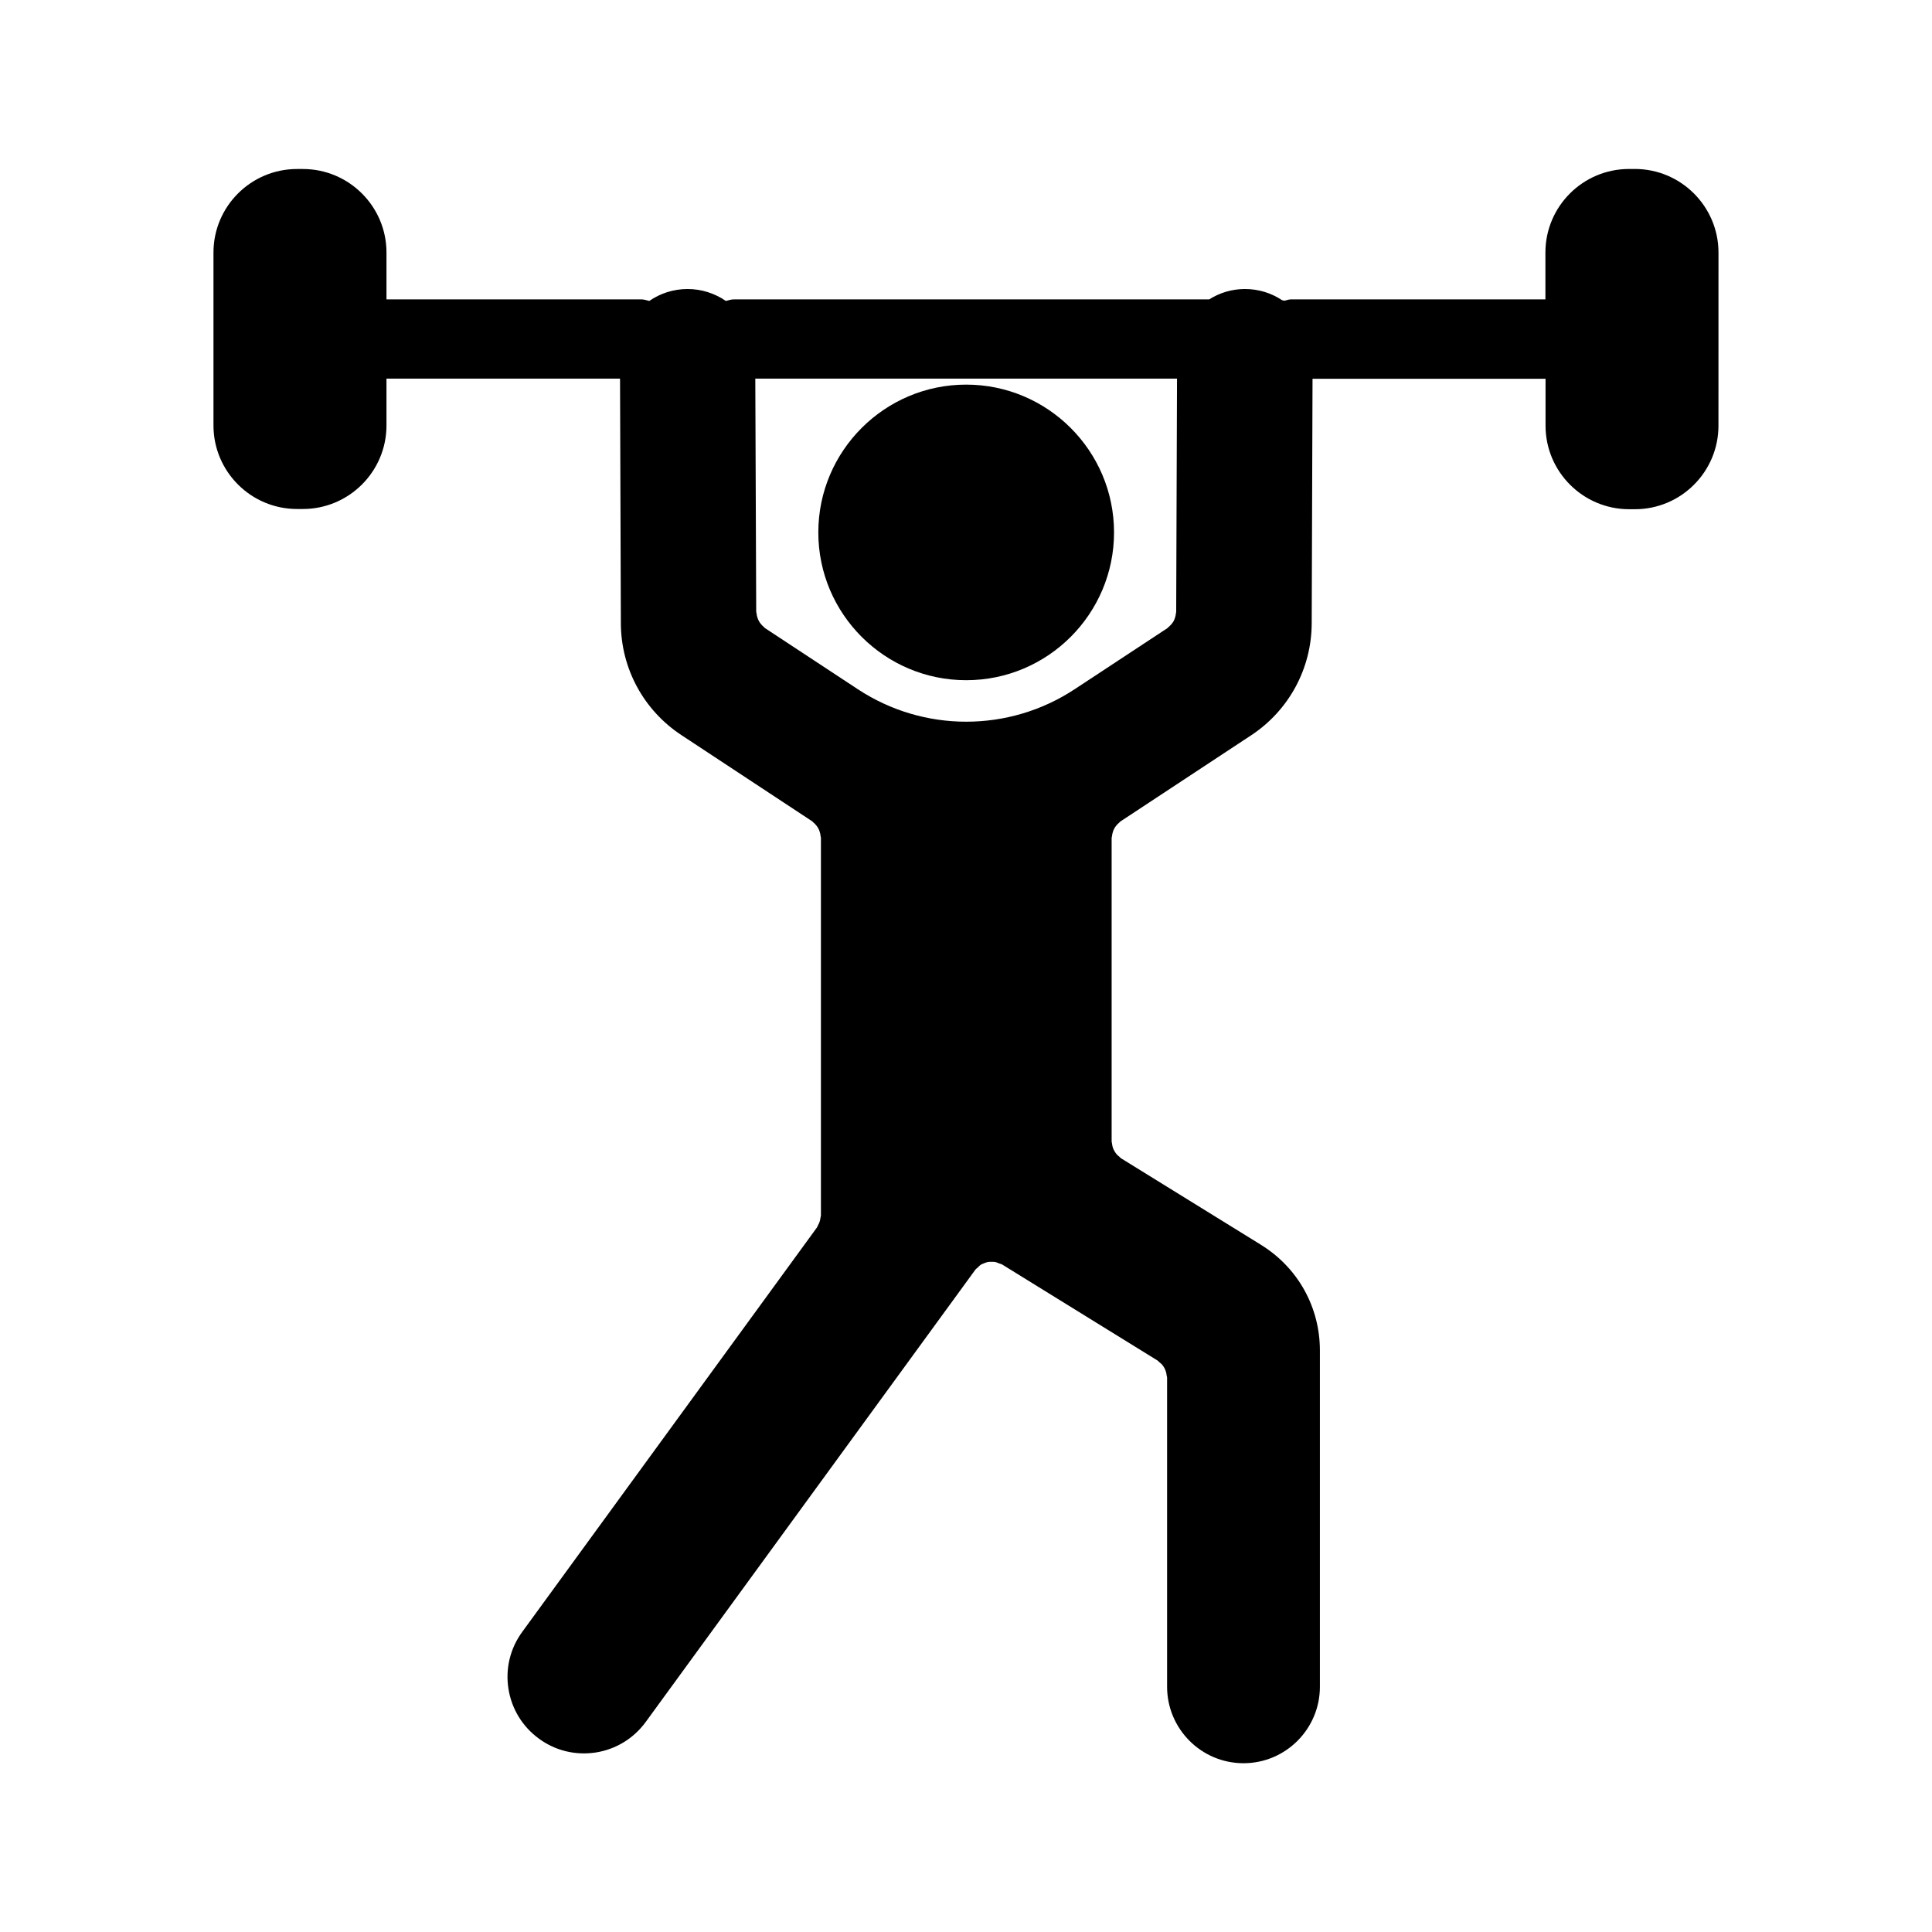 <?xml version="1.0" encoding="UTF-8"?>
<!-- Uploaded to: ICON Repo, www.svgrepo.com, Generator: ICON Repo Mixer Tools -->
<svg fill="#000000" width="800px" height="800px" version="1.1" viewBox="144 144 512 512" xmlns="http://www.w3.org/2000/svg">
 <g>
  <path d="m439.23 285.1c0-21.621-17.59-39.172-39.184-39.172-21.613 0-39.184 17.57-39.184 39.172 0 21.602 17.59 39.16 39.184 39.16 21.602 0.012 39.184-17.559 39.184-39.16z"/>
  <path d="m577.25 188.78h-1.543c-12.219 0-22.156 9.93-22.156 22.137v12.426h-67.449c-0.621 0-1.125 0.242-1.699 0.348-0.223-0.043-0.434-0.086-0.641-0.137-2.887-1.93-6.277-2.961-9.824-2.961h-0.062c-3.465 0-6.707 1.027-9.426 2.75h-126.03c-0.723 0-1.375 0.262-2.059 0.41-2.961-2.027-6.453-3.16-10.141-3.16h-0.062c-3.738 0.012-7.223 1.176-10.086 3.16-0.684-0.148-1.332-0.41-2.059-0.41h-67.59v-12.418c0-12.207-9.941-22.137-22.156-22.137h-1.555c-12.207 0-22.137 9.93-22.137 22.137v45.816c0 12.219 9.93 22.148 22.148 22.148h1.543c12.219 0 22.156-9.93 22.156-22.148v-12.406h61.895l0.219 64.824v0.012c0.031 11.977 6.035 23.051 16.047 29.641l34.625 22.82c0.156 0.094 0.219 0.23 0.367 0.348 0.262 0.219 0.523 0.461 0.734 0.746 0.219 0.262 0.398 0.523 0.555 0.82 0.168 0.285 0.273 0.578 0.367 0.902 0.125 0.348 0.199 0.684 0.219 1.051 0.02 0.188 0.105 0.324 0.105 0.516v100.1c0 0.211-0.094 0.367-0.117 0.566-0.043 0.355-0.117 0.684-0.219 1.059-0.125 0.324-0.25 0.652-0.43 0.945-0.117 0.188-0.137 0.367-0.242 0.547l-78.152 107.24c-3.191 4.367-4.492 9.719-3.652 15.062 0.84 5.352 3.715 10.043 8.082 13.227 4.375 3.211 9.707 4.481 15.074 3.664 5.332-0.84 10.023-3.715 13.215-8.07l0.012-0.02 87.379-119.89c0.18-0.219 0.418-0.367 0.652-0.578 0.23-0.242 0.473-0.516 0.746-0.691 0.273-0.18 0.609-0.273 0.914-0.41 0.305-0.125 0.609-0.25 0.934-0.316 0.324-0.074 0.672-0.051 1.027-0.051 0.324 0 0.641-0.02 0.965 0.043 0.348 0.062 0.66 0.219 1.008 0.367 0.242 0.105 0.535 0.137 0.777 0.262l41.27 25.504c0.168 0.117 0.262 0.262 0.43 0.41 0.285 0.219 0.535 0.43 0.777 0.703 0.211 0.25 0.387 0.547 0.555 0.82 0.168 0.293 0.285 0.586 0.387 0.902 0.125 0.348 0.188 0.684 0.219 1.059 0.02 0.211 0.125 0.367 0.125 0.578v81.953c0 11.156 9.059 20.27 20.258 20.27 11.156 0 20.238-9.078 20.238-20.27v-89.102c0-11.484-5.824-21.945-15.574-27.98 0-0.02 0-0.02-0.02-0.02l-37.102-22.934c-0.188-0.117-0.285-0.273-0.43-0.41-0.285-0.219-0.555-0.441-0.777-0.703-0.219-0.262-0.387-0.547-0.555-0.82-0.188-0.293-0.305-0.598-0.41-0.902-0.105-0.348-0.188-0.684-0.219-1.07-0.02-0.211-0.105-0.355-0.105-0.566v-80.43c0-0.188 0.082-0.324 0.105-0.516 0.02-0.348 0.105-0.684 0.219-1.051 0.082-0.324 0.211-0.621 0.367-0.902 0.148-0.293 0.324-0.555 0.555-0.82 0.211-0.285 0.473-0.523 0.734-0.746 0.148-0.117 0.219-0.25 0.367-0.348l34.625-22.82c10.004-6.59 16.008-17.688 16.047-29.652l0.219-64.824h61.75v12.418c0 12.219 9.941 22.148 22.156 22.148h1.531c12.219 0 22.137-9.93 22.137-22.148l0.008-45.879c-0.012-12.207-9.953-22.145-22.168-22.145zm-121.63 117.82c-0.02 0.355-0.105 0.691-0.219 1.059-0.105 0.316-0.211 0.621-0.348 0.891-0.188 0.293-0.348 0.566-0.578 0.828-0.23 0.262-0.473 0.516-0.734 0.734-0.148 0.105-0.219 0.25-0.367 0.355l-24.582 16.184c-8.734 5.75-18.734 8.605-28.738 8.605-9.98 0-19.984-2.856-28.719-8.605l-24.582-16.184c-0.156-0.105-0.219-0.25-0.367-0.355-0.262-0.219-0.516-0.473-0.734-0.746-0.219-0.25-0.387-0.523-0.555-0.82-0.168-0.273-0.262-0.586-0.367-0.891-0.125-0.348-0.199-0.684-0.219-1.059-0.02-0.18-0.105-0.316-0.105-0.484l-0.242-61.773h111.76l-0.219 61.77c0.02 0.168-0.066 0.305-0.086 0.492z"/>
 </g>
</svg>